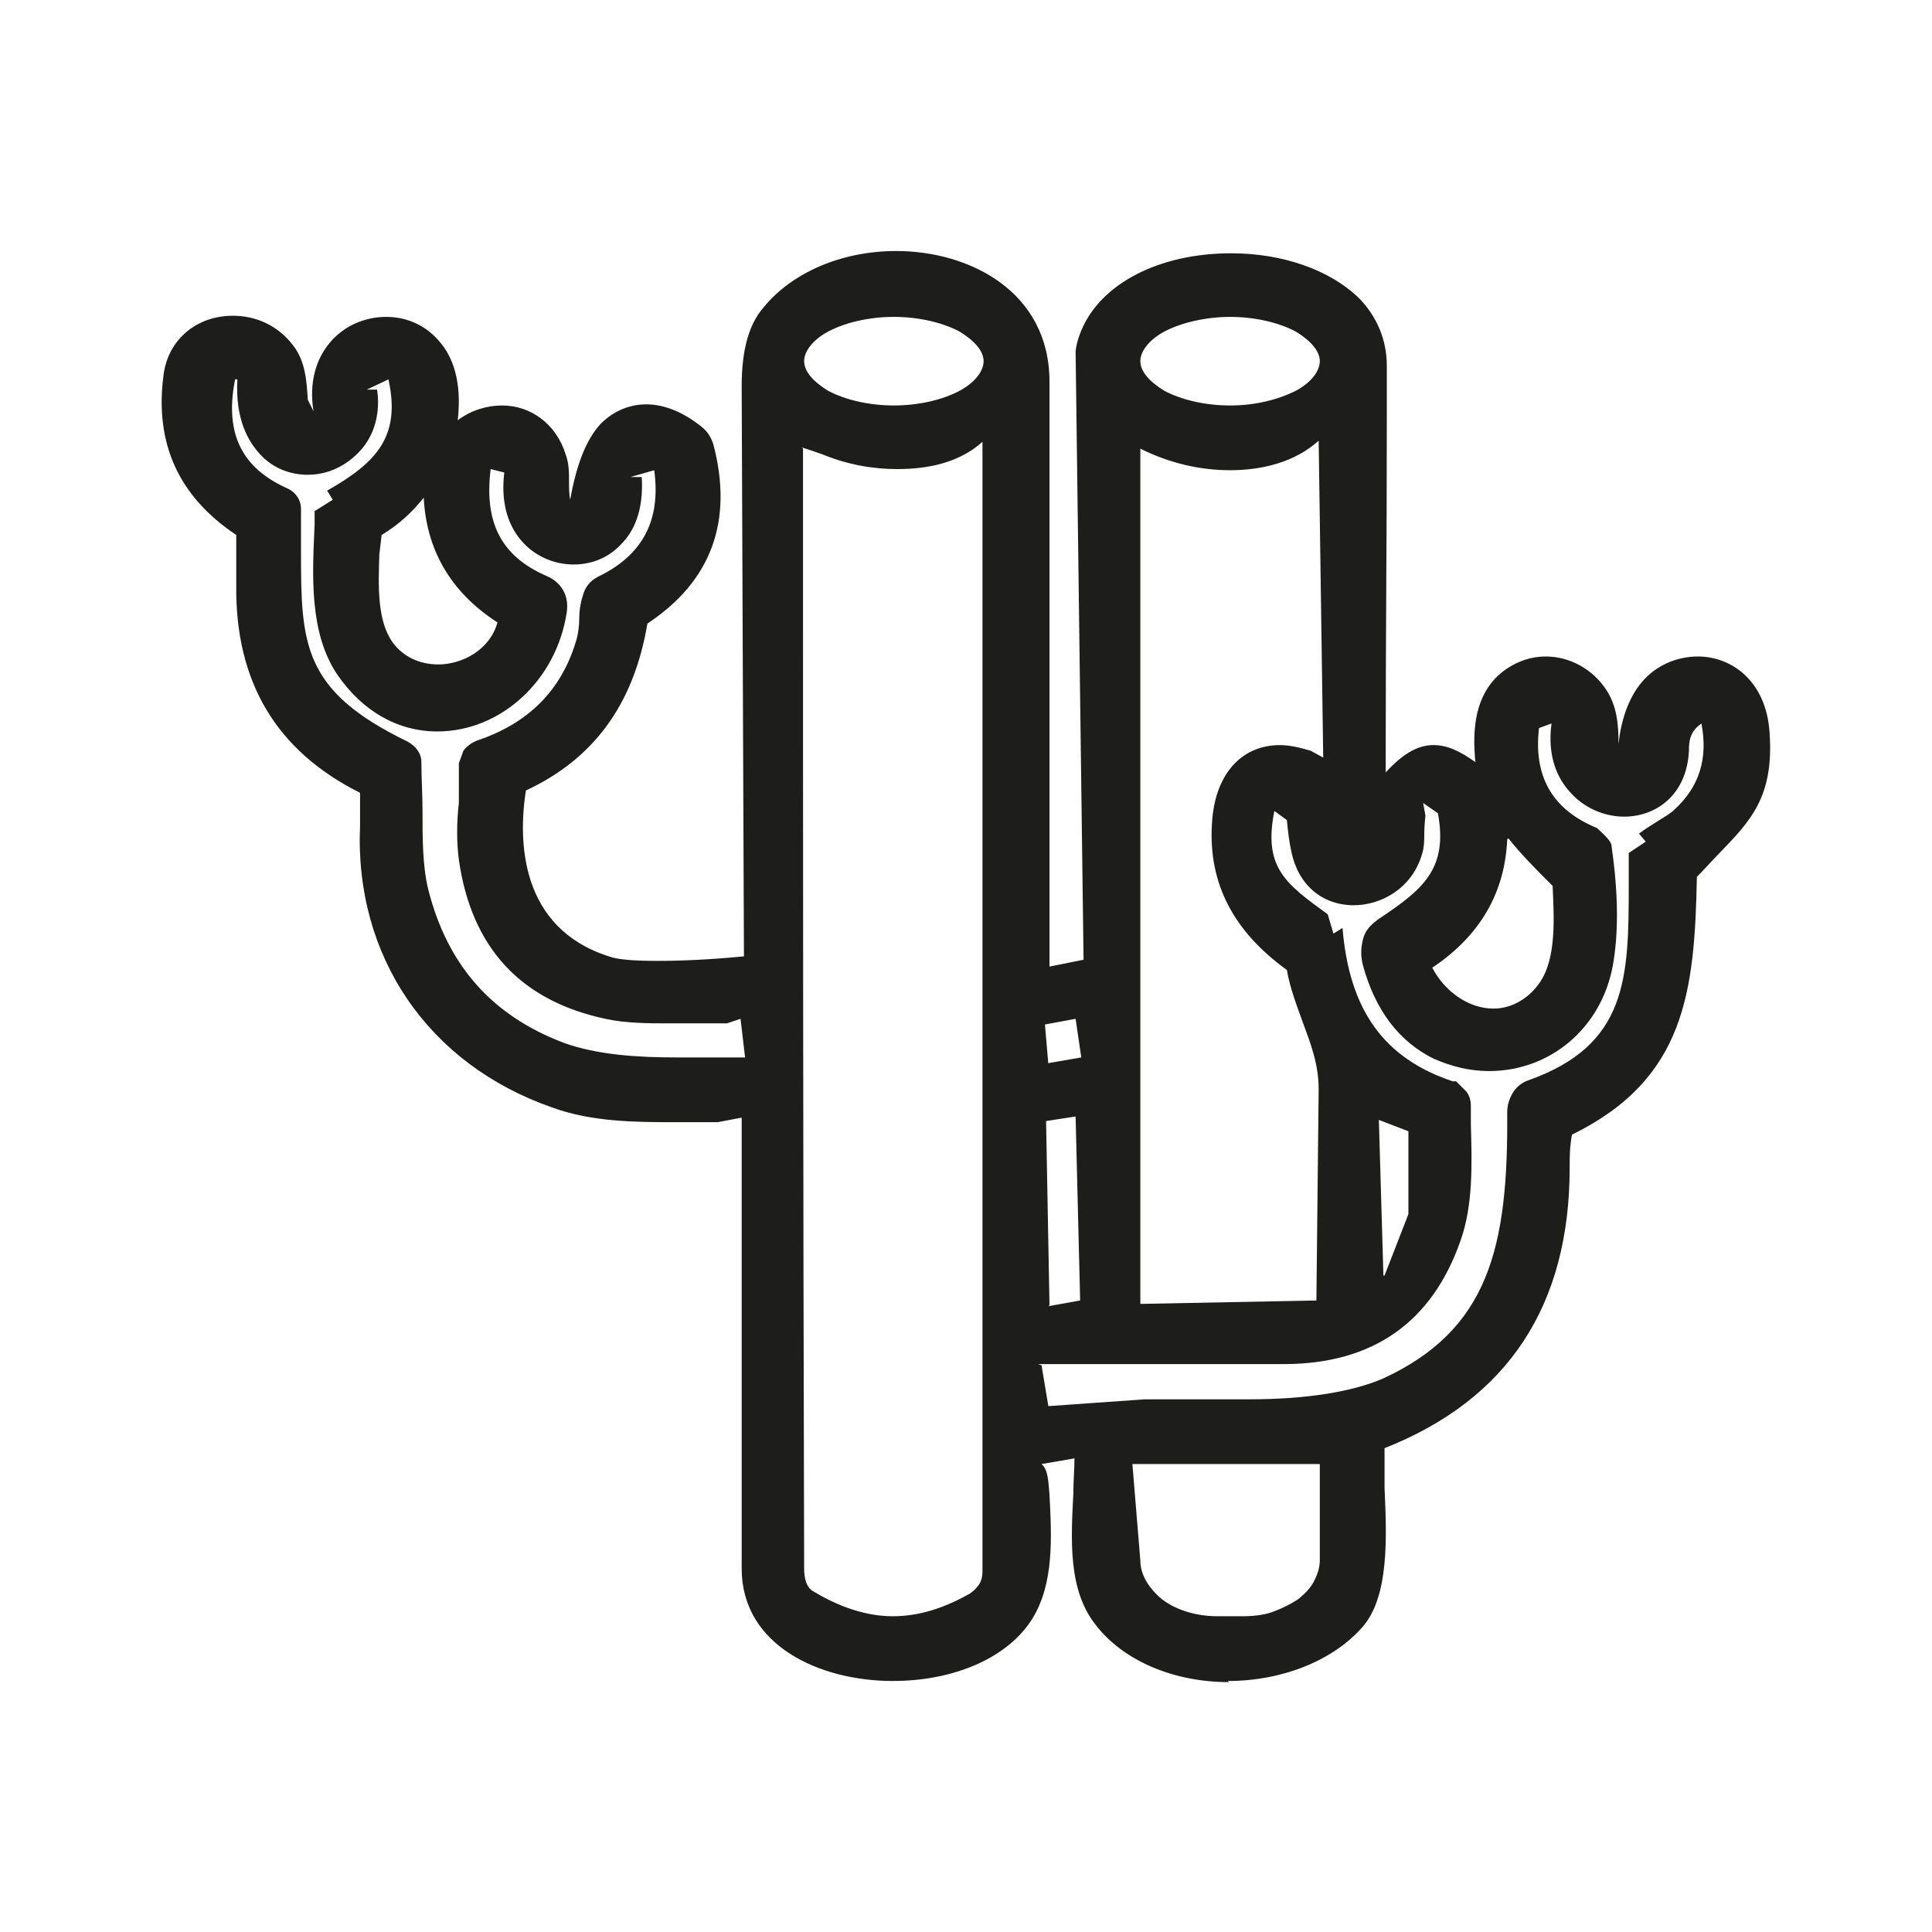 <?xml version="1.0" encoding="UTF-8"?>
<svg id="Ebene_2" xmlns="http://www.w3.org/2000/svg" viewBox="0 0 17.01 17.01">
  <defs>
    <style>
      .cls-1 {
        fill: #1d1d1b;
      }

      .cls-2 {
        fill: none;
      }
    </style>
  </defs>
  <g id="Ebene_1-2" data-name="Ebene_1">
    <g id="gefaesse-sq">
      <rect class="cls-2" width="17.01" height="17.01"/>
      <path id="gefaesse" class="cls-1" d="M10.82,14.81c-.49,0-.93-.19-1.17-.5-.25-.31-.22-.76-.2-1.16,0-.11.01-.21.01-.31l-.29.05c.06.05.06.16.07.27.02.38.04.78-.15,1.09-.21.34-.68.55-1.23.55-.64,0-1.33-.31-1.33-.99v-3.97s-.21.04-.21.04h-.39c-.31,0-.72,0-1.07-.13-1.09-.38-1.74-1.33-1.69-2.48,0-.09,0-.19,0-.29-.74-.37-1.1-.98-1.09-1.83,0-.15,0-.29,0-.44-.51-.34-.72-.81-.64-1.41.04-.31.29-.52.61-.52.21,0,.4.09.53.26.11.14.12.32.13.48l.05.1c-.04-.25.02-.46.15-.61.12-.14.3-.22.49-.22s.36.08.48.23c.1.12.19.33.15.68.12-.09.26-.13.39-.13.26,0,.48.17.56.43.03.08.03.16.03.24,0,.06,0,.11.01.16.05-.28.13-.52.27-.67.11-.11.25-.17.4-.17.16,0,.33.07.49.2.05.04.08.09.1.15.18.68-.02,1.21-.58,1.58-.12.71-.47,1.19-1.07,1.47-.07.45-.05,1.21.73,1.46.08.03.23.04.43.04s.45-.01.76-.04l-.02-5.02c0-.31.06-.54.19-.69.25-.31.69-.5,1.17-.5.65,0,1.35.36,1.35,1.15v5.15s.3-.06.3-.06l-.07-5.35s0-.07.05-.19c.17-.41.68-.68,1.32-.68.46,0,.87.15,1.12.39.16.16.25.37.25.6v.45c0,1.23-.01,1.8-.01,3.13.14-.15.27-.24.42-.24.12,0,.23.05.37.15-.03-.3,0-.59.22-.78.12-.1.26-.15.4-.15.21,0,.41.11.53.29.1.15.11.32.11.48.02-.19.08-.4.21-.55.12-.14.3-.22.49-.22.29,0,.6.21.63.67.04.57-.17.78-.45,1.07-.06.06-.12.13-.19.2-.02,1.01-.1,1.78-1.1,2.27-.02.11-.02.2-.02.29,0,1.21-.54,2.04-1.63,2.47,0,.11,0,.22,0,.35.02.44.04.95-.19,1.22-.26.3-.71.48-1.19.48ZM7.07,3.95c0,3.8,0,6.05.01,9.86,0,.15.06.19.08.2.23.14.47.22.7.22s.45-.07.68-.2c.03-.02.06-.05.08-.08s.03-.07.03-.11V3.89c-.2.18-.47.24-.75.24-.22,0-.44-.04-.66-.13-.06-.02-.11-.04-.18-.06ZM9.97,12.89l.07.85c0,.12.07.24.19.34.13.1.31.15.49.15h.22c.09,0,.19-.01.27-.04s.16-.07.22-.11c.06-.05.11-.1.14-.16.03-.06.05-.12.05-.18v-.85s-1.65,0-1.65,0ZM9.17,12.02l.06.36.85-.06h.92c.52,0,.91-.07,1.17-.18.94-.43,1.11-1.16,1.1-2.35,0-.06.02-.12.05-.17.03-.05.08-.09.14-.11.87-.31.88-.9.88-1.72v-.28s.15-.1.15-.1l-.06-.07c.05-.04.12-.08.18-.12.05-.03.1-.06.13-.09.22-.2.3-.45.24-.76-.1.07-.11.15-.11.24-.02.4-.3.58-.57.58-.18,0-.36-.08-.48-.22-.1-.11-.2-.3-.16-.6l-.11.04c-.05.43.12.72.51.88.11.1.13.13.13.17.06.42.06.76.01,1.04-.1.55-.55.93-1.09.93-.17,0-.33-.04-.49-.11-.3-.15-.51-.42-.62-.82-.02-.08-.02-.15,0-.23s.07-.13.14-.18c.39-.26.61-.44.52-.93l-.13-.09.02.11s-.01.09-.01.15c0,.06,0,.13-.02.19-.09.31-.37.45-.6.45-.28,0-.49-.18-.55-.47-.02-.09-.03-.18-.04-.28l-.11-.08c-.1.5.1.64.47.91l.05.17.08-.05c.06.73.37,1.15.97,1.35h.03s.09.09.09.09c.03.04.04.08.04.13v.16c.01.35.02.71-.09,1.02-.25.72-.77,1.09-1.56,1.09-.48,0-.93,0-1.37,0h-.79ZM9.23,11.5l.28-.05-.04-1.62-.26.04.03,1.62ZM10.04,11.48l1.55-.03.02-1.86c0-.22-.07-.4-.14-.59-.05-.14-.11-.29-.14-.46-.47-.34-.69-.76-.66-1.28.02-.43.25-.7.6-.7.08,0,.17.02.27.05l.11.06-.04-2.79c-.21.19-.5.26-.78.26-.26,0-.53-.06-.79-.19v7.53ZM12.19,11.23l.21-.54v-.73s-.26-.1-.26-.1l.04,1.37ZM9.23,9.36l.29-.05-.05-.34-.27.05.03.35ZM2.07,3.34c-.1.5.08.79.46.96.07.03.12.1.12.18v.37c0,.82.01,1.23.94,1.68.07.04.12.1.12.18,0,.14.01.29.01.43,0,.25,0,.48.05.69.17.67.56,1.11,1.19,1.35.3.11.67.13.99.13h.61s-.04-.34-.04-.34l-.12.04h-.52c-.16,0-.37,0-.55-.04-.75-.16-1.18-.63-1.29-1.4-.02-.15-.02-.33,0-.5,0-.11,0-.22,0-.32v-.03s.04-.11.04-.11c.03-.04.07-.07.12-.09.45-.15.74-.44.87-.87.02-.06.03-.14.03-.21,0-.06.01-.13.03-.19.02-.08.06-.13.13-.17.4-.19.56-.5.5-.94l-.21.06h.1c.02.31-.08.49-.18.59-.11.12-.26.18-.42.18-.18,0-.35-.08-.46-.21-.13-.15-.18-.36-.15-.6l-.12-.03c-.06.48.1.77.49.94.14.06.2.18.18.32-.09.6-.58,1.05-1.14,1.05-.35,0-.66-.18-.88-.5-.25-.37-.22-.88-.2-1.32v-.12s.16-.1.16-.1l-.05-.08c.44-.25.65-.48.54-.98l-.19.09h.09c.03.2-.02.4-.15.54-.12.13-.28.21-.46.21-.16,0-.31-.06-.42-.18-.1-.11-.22-.3-.2-.66h0s-.04,0-.04,0ZM13.27,7.39c-.02.47-.24.85-.66,1.13.11.21.32.36.54.36h0c.15,0,.3-.08.4-.22.16-.22.13-.6.12-.86-.15-.15-.28-.28-.39-.42ZM3.74,4.37c-.11.14-.23.25-.38.34l-.02.17c-.01.28-.02.59.12.78.09.12.23.19.4.19.2,0,.45-.12.52-.37-.42-.27-.63-.65-.65-1.11ZM10.83,2.79c-.21,0-.43.05-.58.13-.13.07-.21.17-.21.26s.08.18.21.26c.15.08.36.13.58.13s.42-.05.58-.13c.13-.07.21-.17.21-.26s-.08-.18-.21-.26c-.15-.08-.36-.13-.58-.13ZM7.87,2.79c-.22,0-.43.05-.58.13-.13.07-.21.17-.21.26s.08.18.21.26c.15.08.36.13.58.13s.43-.05.58-.13c.13-.07.21-.17.21-.26s-.08-.18-.21-.26c-.15-.08-.36-.13-.58-.13Z"/>
    </g>
  </g>
</svg>